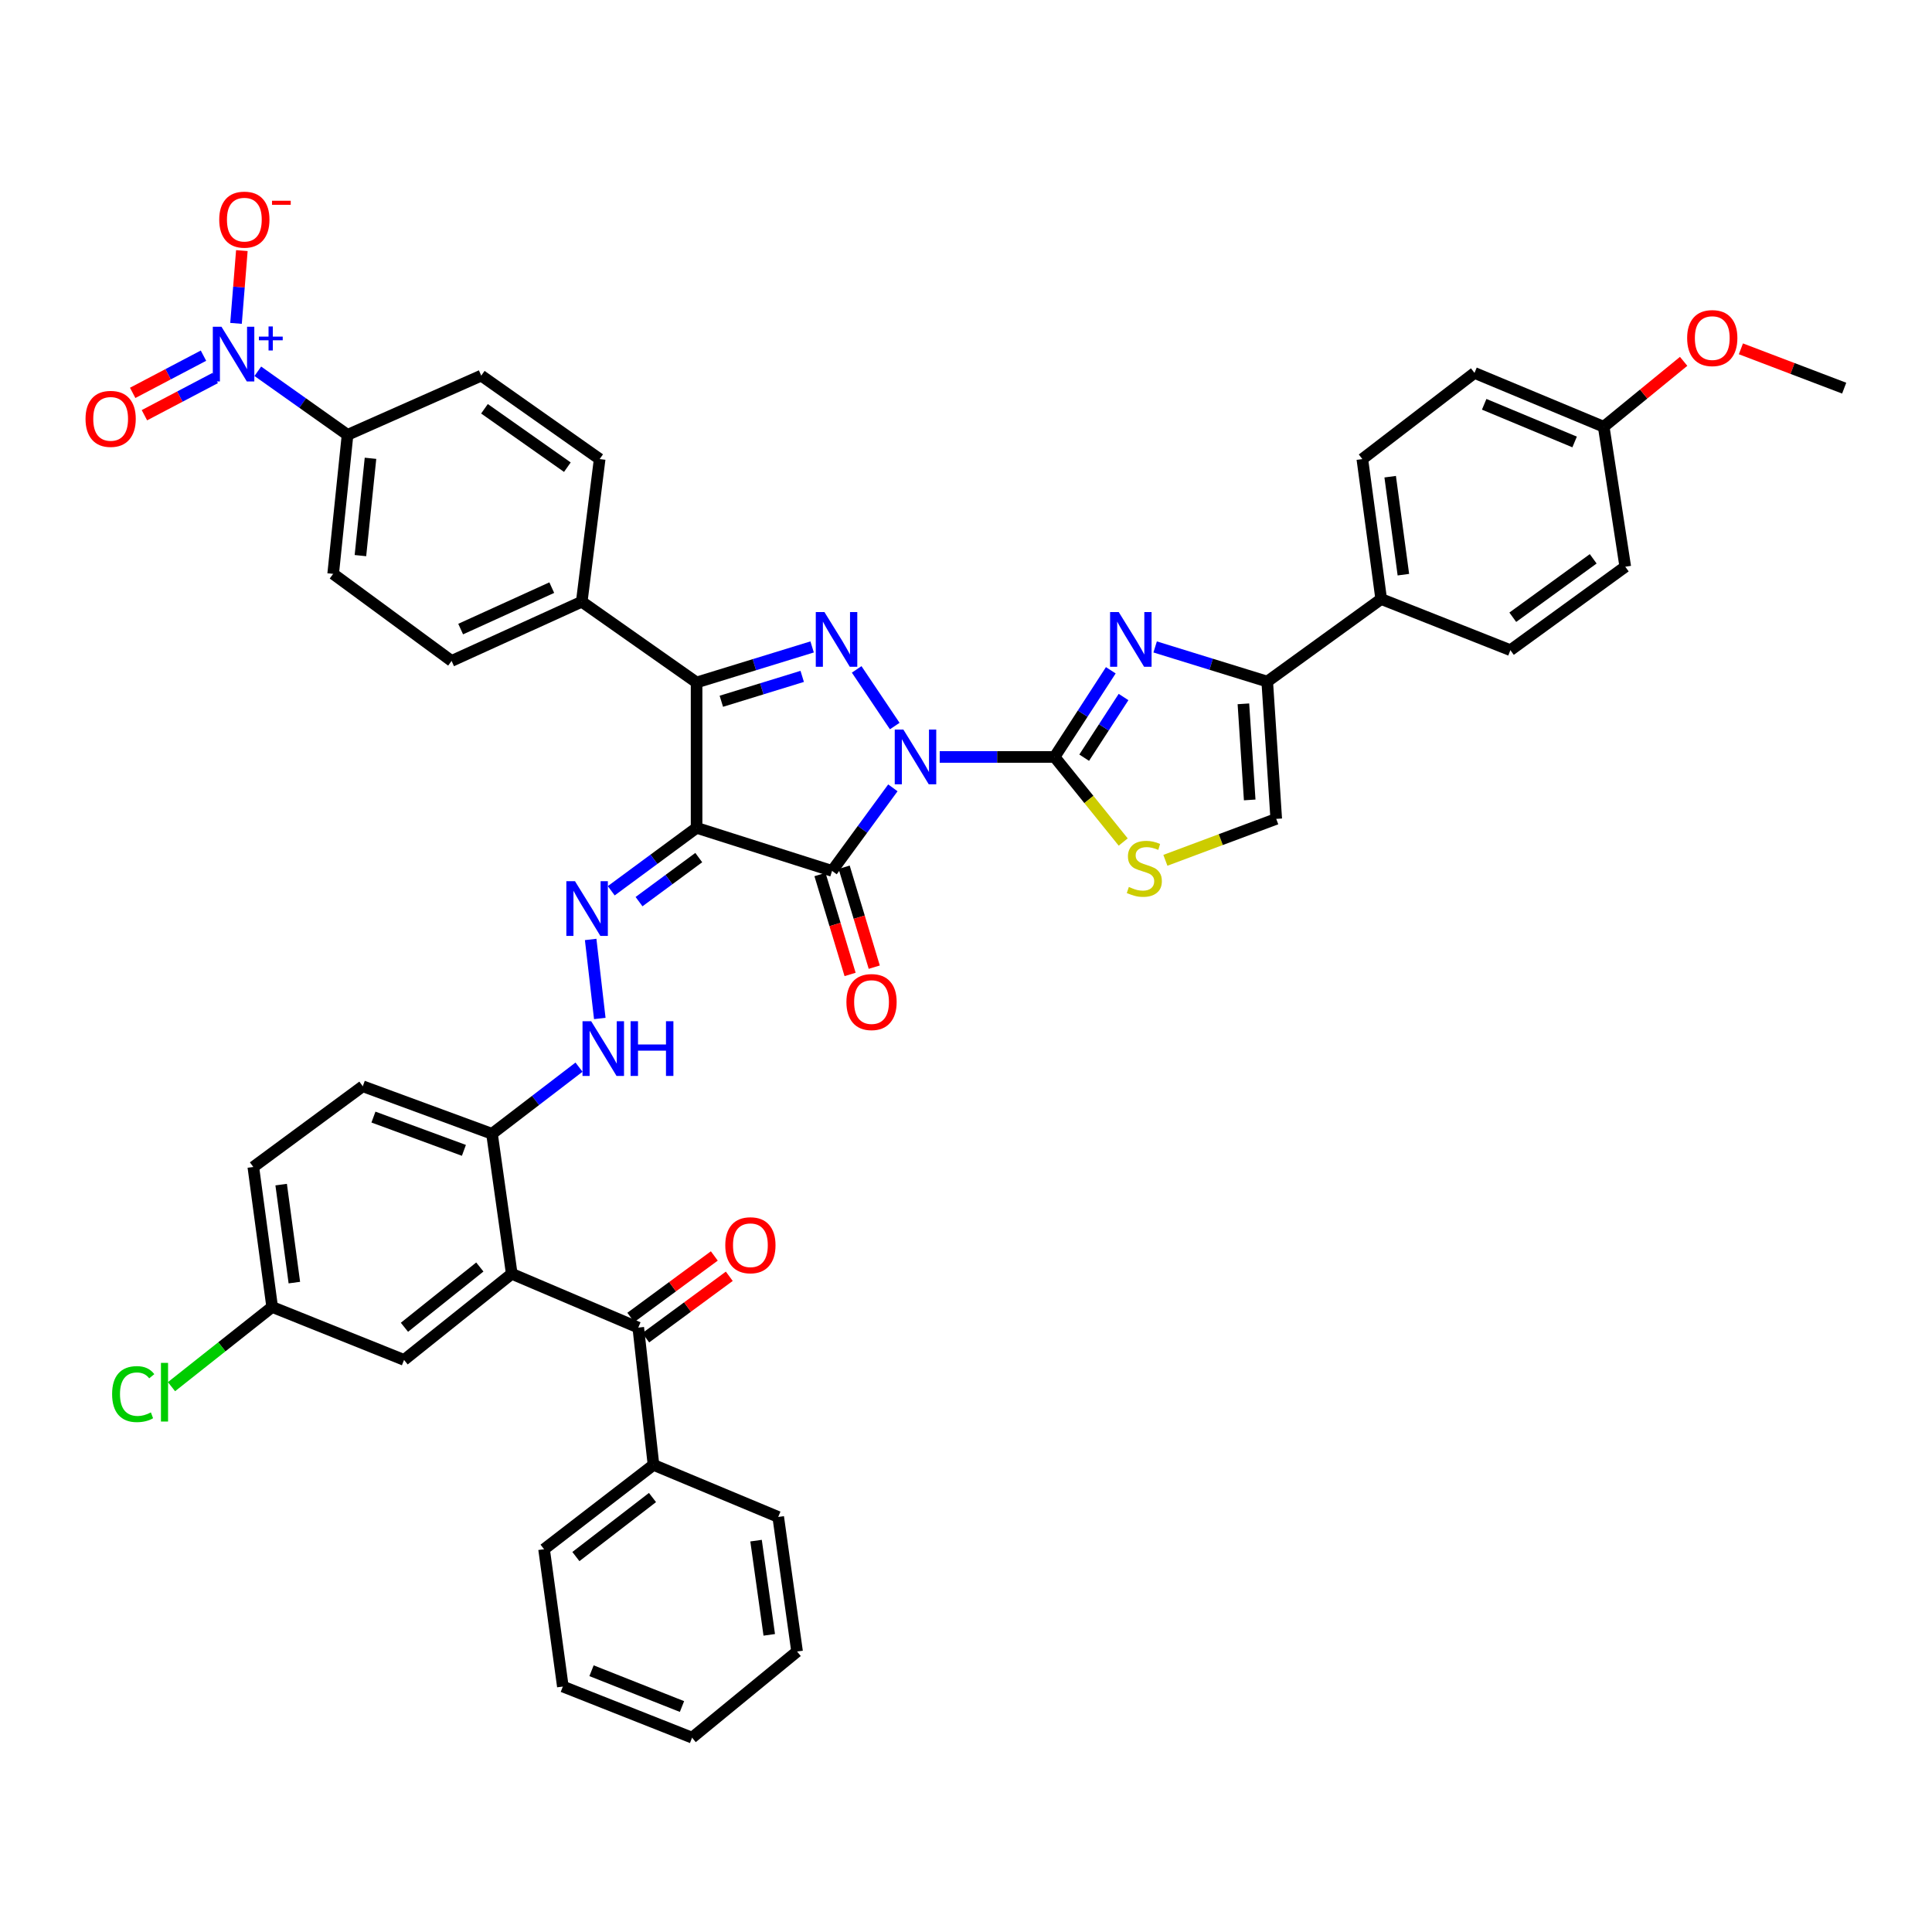 <?xml version='1.0' encoding='iso-8859-1'?>
<svg version='1.1' baseProfile='full'
              xmlns='http://www.w3.org/2000/svg'
                      xmlns:rdkit='http://www.rdkit.org/xml'
                      xmlns:xlink='http://www.w3.org/1999/xlink'
                  xml:space='preserve'
width='1000px' height='1000px' viewBox='0 0 1000 1000'>
<!-- END OF HEADER -->
<rect style='opacity:1.0;fill:#FFFFFF;stroke:none' width='1000' height='1000' x='0' y='0'> </rect>
<path class='bond-0' d='M 462.15,407.787 L 446.412,429.278' style='fill:none;fill-rule:evenodd;stroke:#0000FF;stroke-width:6px;stroke-linecap:butt;stroke-linejoin:miter;stroke-opacity:1' />
<path class='bond-0' d='M 446.412,429.278 L 430.674,450.769' style='fill:none;fill-rule:evenodd;stroke:#000000;stroke-width:6px;stroke-linecap:butt;stroke-linejoin:miter;stroke-opacity:1' />
<path class='bond-2' d='M 486.398,391.799 L 516.123,391.799' style='fill:none;fill-rule:evenodd;stroke:#0000FF;stroke-width:6px;stroke-linecap:butt;stroke-linejoin:miter;stroke-opacity:1' />
<path class='bond-2' d='M 516.123,391.799 L 545.847,391.799' style='fill:none;fill-rule:evenodd;stroke:#000000;stroke-width:6px;stroke-linecap:butt;stroke-linejoin:miter;stroke-opacity:1' />
<path class='bond-3' d='M 463.114,375.807 L 443.409,346.476' style='fill:none;fill-rule:evenodd;stroke:#0000FF;stroke-width:6px;stroke-linecap:butt;stroke-linejoin:miter;stroke-opacity:1' />
<path class='bond-1' d='M 430.674,450.769 L 360.55,428.487' style='fill:none;fill-rule:evenodd;stroke:#000000;stroke-width:6px;stroke-linecap:butt;stroke-linejoin:miter;stroke-opacity:1' />
<path class='bond-17' d='M 424.42,452.653 L 432.211,478.512' style='fill:none;fill-rule:evenodd;stroke:#000000;stroke-width:6px;stroke-linecap:butt;stroke-linejoin:miter;stroke-opacity:1' />
<path class='bond-17' d='M 432.211,478.512 L 440.003,504.372' style='fill:none;fill-rule:evenodd;stroke:#FF0000;stroke-width:6px;stroke-linecap:butt;stroke-linejoin:miter;stroke-opacity:1' />
<path class='bond-17' d='M 436.929,448.884 L 444.72,474.743' style='fill:none;fill-rule:evenodd;stroke:#000000;stroke-width:6px;stroke-linecap:butt;stroke-linejoin:miter;stroke-opacity:1' />
<path class='bond-17' d='M 444.72,474.743 L 452.511,500.603' style='fill:none;fill-rule:evenodd;stroke:#FF0000;stroke-width:6px;stroke-linecap:butt;stroke-linejoin:miter;stroke-opacity:1' />
<path class='bond-7' d='M 360.55,428.487 L 338.466,444.773' style='fill:none;fill-rule:evenodd;stroke:#000000;stroke-width:6px;stroke-linecap:butt;stroke-linejoin:miter;stroke-opacity:1' />
<path class='bond-7' d='M 338.466,444.773 L 316.382,461.059' style='fill:none;fill-rule:evenodd;stroke:#0000FF;stroke-width:6px;stroke-linecap:butt;stroke-linejoin:miter;stroke-opacity:1' />
<path class='bond-7' d='M 361.678,443.887 L 346.22,455.287' style='fill:none;fill-rule:evenodd;stroke:#000000;stroke-width:6px;stroke-linecap:butt;stroke-linejoin:miter;stroke-opacity:1' />
<path class='bond-7' d='M 346.22,455.287 L 330.761,466.687' style='fill:none;fill-rule:evenodd;stroke:#0000FF;stroke-width:6px;stroke-linecap:butt;stroke-linejoin:miter;stroke-opacity:1' />
<path class='bond-44' d='M 360.55,428.487 L 360.55,353.246' style='fill:none;fill-rule:evenodd;stroke:#000000;stroke-width:6px;stroke-linecap:butt;stroke-linejoin:miter;stroke-opacity:1' />
<path class='bond-5' d='M 545.847,391.799 L 560.4,369.369' style='fill:none;fill-rule:evenodd;stroke:#000000;stroke-width:6px;stroke-linecap:butt;stroke-linejoin:miter;stroke-opacity:1' />
<path class='bond-5' d='M 560.4,369.369 L 574.952,346.938' style='fill:none;fill-rule:evenodd;stroke:#0000FF;stroke-width:6px;stroke-linecap:butt;stroke-linejoin:miter;stroke-opacity:1' />
<path class='bond-5' d='M 561.173,392.18 L 571.359,376.479' style='fill:none;fill-rule:evenodd;stroke:#000000;stroke-width:6px;stroke-linecap:butt;stroke-linejoin:miter;stroke-opacity:1' />
<path class='bond-5' d='M 571.359,376.479 L 581.546,360.777' style='fill:none;fill-rule:evenodd;stroke:#0000FF;stroke-width:6px;stroke-linecap:butt;stroke-linejoin:miter;stroke-opacity:1' />
<path class='bond-10' d='M 545.847,391.799 L 563.608,413.814' style='fill:none;fill-rule:evenodd;stroke:#000000;stroke-width:6px;stroke-linecap:butt;stroke-linejoin:miter;stroke-opacity:1' />
<path class='bond-10' d='M 563.608,413.814 L 581.368,435.828' style='fill:none;fill-rule:evenodd;stroke:#CCCC00;stroke-width:6px;stroke-linecap:butt;stroke-linejoin:miter;stroke-opacity:1' />
<path class='bond-4' d='M 420.355,334.851 L 390.452,344.049' style='fill:none;fill-rule:evenodd;stroke:#0000FF;stroke-width:6px;stroke-linecap:butt;stroke-linejoin:miter;stroke-opacity:1' />
<path class='bond-4' d='M 390.452,344.049 L 360.55,353.246' style='fill:none;fill-rule:evenodd;stroke:#000000;stroke-width:6px;stroke-linecap:butt;stroke-linejoin:miter;stroke-opacity:1' />
<path class='bond-4' d='M 415.225,350.097 L 394.293,356.535' style='fill:none;fill-rule:evenodd;stroke:#0000FF;stroke-width:6px;stroke-linecap:butt;stroke-linejoin:miter;stroke-opacity:1' />
<path class='bond-4' d='M 394.293,356.535 L 373.361,362.974' style='fill:none;fill-rule:evenodd;stroke:#000000;stroke-width:6px;stroke-linecap:butt;stroke-linejoin:miter;stroke-opacity:1' />
<path class='bond-15' d='M 360.55,353.246 L 301.109,311.449' style='fill:none;fill-rule:evenodd;stroke:#000000;stroke-width:6px;stroke-linecap:butt;stroke-linejoin:miter;stroke-opacity:1' />
<path class='bond-9' d='M 597.902,334.855 L 626.91,343.818' style='fill:none;fill-rule:evenodd;stroke:#0000FF;stroke-width:6px;stroke-linecap:butt;stroke-linejoin:miter;stroke-opacity:1' />
<path class='bond-9' d='M 626.91,343.818 L 655.918,352.782' style='fill:none;fill-rule:evenodd;stroke:#000000;stroke-width:6px;stroke-linecap:butt;stroke-linejoin:miter;stroke-opacity:1' />
<path class='bond-6' d='M 133.44,192.172 L 156.665,208.623' style='fill:none;fill-rule:evenodd;stroke:#0000FF;stroke-width:6px;stroke-linecap:butt;stroke-linejoin:miter;stroke-opacity:1' />
<path class='bond-6' d='M 156.665,208.623 L 179.89,225.075' style='fill:none;fill-rule:evenodd;stroke:#000000;stroke-width:6px;stroke-linecap:butt;stroke-linejoin:miter;stroke-opacity:1' />
<path class='bond-18' d='M 122.166,167.377 L 123.675,148.544' style='fill:none;fill-rule:evenodd;stroke:#0000FF;stroke-width:6px;stroke-linecap:butt;stroke-linejoin:miter;stroke-opacity:1' />
<path class='bond-18' d='M 123.675,148.544 L 125.183,129.712' style='fill:none;fill-rule:evenodd;stroke:#FF0000;stroke-width:6px;stroke-linecap:butt;stroke-linejoin:miter;stroke-opacity:1' />
<path class='bond-21' d='M 105.317,184.091 L 86.996,193.72' style='fill:none;fill-rule:evenodd;stroke:#0000FF;stroke-width:6px;stroke-linecap:butt;stroke-linejoin:miter;stroke-opacity:1' />
<path class='bond-21' d='M 86.996,193.72 L 68.675,203.348' style='fill:none;fill-rule:evenodd;stroke:#FF0000;stroke-width:6px;stroke-linecap:butt;stroke-linejoin:miter;stroke-opacity:1' />
<path class='bond-21' d='M 111.394,195.655 L 93.073,205.284' style='fill:none;fill-rule:evenodd;stroke:#0000FF;stroke-width:6px;stroke-linecap:butt;stroke-linejoin:miter;stroke-opacity:1' />
<path class='bond-21' d='M 93.073,205.284 L 74.752,214.913' style='fill:none;fill-rule:evenodd;stroke:#FF0000;stroke-width:6px;stroke-linecap:butt;stroke-linejoin:miter;stroke-opacity:1' />
<path class='bond-13' d='M 305.727,486.261 L 310.45,527.157' style='fill:none;fill-rule:evenodd;stroke:#0000FF;stroke-width:6px;stroke-linecap:butt;stroke-linejoin:miter;stroke-opacity:1' />
<path class='bond-8' d='M 264.878,659.313 L 254.66,586.858' style='fill:none;fill-rule:evenodd;stroke:#000000;stroke-width:6px;stroke-linecap:butt;stroke-linejoin:miter;stroke-opacity:1' />
<path class='bond-11' d='M 264.878,659.313 L 330.365,687.168' style='fill:none;fill-rule:evenodd;stroke:#000000;stroke-width:6px;stroke-linecap:butt;stroke-linejoin:miter;stroke-opacity:1' />
<path class='bond-20' d='M 264.878,659.313 L 209.139,703.89' style='fill:none;fill-rule:evenodd;stroke:#000000;stroke-width:6px;stroke-linecap:butt;stroke-linejoin:miter;stroke-opacity:1' />
<path class='bond-20' d='M 248.358,655.797 L 209.341,687' style='fill:none;fill-rule:evenodd;stroke:#000000;stroke-width:6px;stroke-linecap:butt;stroke-linejoin:miter;stroke-opacity:1' />
<path class='bond-19' d='M 655.918,352.782 L 714.902,310.063' style='fill:none;fill-rule:evenodd;stroke:#000000;stroke-width:6px;stroke-linecap:butt;stroke-linejoin:miter;stroke-opacity:1' />
<path class='bond-45' d='M 655.918,352.782 L 660.578,423.85' style='fill:none;fill-rule:evenodd;stroke:#000000;stroke-width:6px;stroke-linecap:butt;stroke-linejoin:miter;stroke-opacity:1' />
<path class='bond-45' d='M 643.581,364.297 L 646.843,414.044' style='fill:none;fill-rule:evenodd;stroke:#000000;stroke-width:6px;stroke-linecap:butt;stroke-linejoin:miter;stroke-opacity:1' />
<path class='bond-12' d='M 603.199,445.299 L 631.889,434.574' style='fill:none;fill-rule:evenodd;stroke:#CCCC00;stroke-width:6px;stroke-linecap:butt;stroke-linejoin:miter;stroke-opacity:1' />
<path class='bond-12' d='M 631.889,434.574 L 660.578,423.85' style='fill:none;fill-rule:evenodd;stroke:#000000;stroke-width:6px;stroke-linecap:butt;stroke-linejoin:miter;stroke-opacity:1' />
<path class='bond-22' d='M 334.237,692.428 L 355.856,676.516' style='fill:none;fill-rule:evenodd;stroke:#000000;stroke-width:6px;stroke-linecap:butt;stroke-linejoin:miter;stroke-opacity:1' />
<path class='bond-22' d='M 355.856,676.516 L 377.476,660.604' style='fill:none;fill-rule:evenodd;stroke:#FF0000;stroke-width:6px;stroke-linecap:butt;stroke-linejoin:miter;stroke-opacity:1' />
<path class='bond-22' d='M 326.493,681.907 L 348.112,665.995' style='fill:none;fill-rule:evenodd;stroke:#000000;stroke-width:6px;stroke-linecap:butt;stroke-linejoin:miter;stroke-opacity:1' />
<path class='bond-22' d='M 348.112,665.995 L 369.732,650.082' style='fill:none;fill-rule:evenodd;stroke:#FF0000;stroke-width:6px;stroke-linecap:butt;stroke-linejoin:miter;stroke-opacity:1' />
<path class='bond-23' d='M 330.365,687.168 L 338.247,758.221' style='fill:none;fill-rule:evenodd;stroke:#000000;stroke-width:6px;stroke-linecap:butt;stroke-linejoin:miter;stroke-opacity:1' />
<path class='bond-14' d='M 299.696,552.356 L 277.178,569.607' style='fill:none;fill-rule:evenodd;stroke:#0000FF;stroke-width:6px;stroke-linecap:butt;stroke-linejoin:miter;stroke-opacity:1' />
<path class='bond-14' d='M 277.178,569.607 L 254.66,586.858' style='fill:none;fill-rule:evenodd;stroke:#000000;stroke-width:6px;stroke-linecap:butt;stroke-linejoin:miter;stroke-opacity:1' />
<path class='bond-28' d='M 254.66,586.858 L 187.772,562.247' style='fill:none;fill-rule:evenodd;stroke:#000000;stroke-width:6px;stroke-linecap:butt;stroke-linejoin:miter;stroke-opacity:1' />
<path class='bond-28' d='M 240.115,595.427 L 193.294,578.199' style='fill:none;fill-rule:evenodd;stroke:#000000;stroke-width:6px;stroke-linecap:butt;stroke-linejoin:miter;stroke-opacity:1' />
<path class='bond-26' d='M 301.109,311.449 L 310.385,237.609' style='fill:none;fill-rule:evenodd;stroke:#000000;stroke-width:6px;stroke-linecap:butt;stroke-linejoin:miter;stroke-opacity:1' />
<path class='bond-27' d='M 301.109,311.449 L 233.743,342.098' style='fill:none;fill-rule:evenodd;stroke:#000000;stroke-width:6px;stroke-linecap:butt;stroke-linejoin:miter;stroke-opacity:1' />
<path class='bond-27' d='M 285.594,304.155 L 238.438,325.61' style='fill:none;fill-rule:evenodd;stroke:#000000;stroke-width:6px;stroke-linecap:butt;stroke-linejoin:miter;stroke-opacity:1' />
<path class='bond-16' d='M 179.89,225.075 L 172.444,297.035' style='fill:none;fill-rule:evenodd;stroke:#000000;stroke-width:6px;stroke-linecap:butt;stroke-linejoin:miter;stroke-opacity:1' />
<path class='bond-16' d='M 191.768,237.213 L 186.555,287.586' style='fill:none;fill-rule:evenodd;stroke:#000000;stroke-width:6px;stroke-linecap:butt;stroke-linejoin:miter;stroke-opacity:1' />
<path class='bond-46' d='M 179.89,225.075 L 249.093,194.425' style='fill:none;fill-rule:evenodd;stroke:#000000;stroke-width:6px;stroke-linecap:butt;stroke-linejoin:miter;stroke-opacity:1' />
<path class='bond-29' d='M 714.902,310.063 L 705.14,237.609' style='fill:none;fill-rule:evenodd;stroke:#000000;stroke-width:6px;stroke-linecap:butt;stroke-linejoin:miter;stroke-opacity:1' />
<path class='bond-29' d='M 726.385,297.45 L 719.552,246.732' style='fill:none;fill-rule:evenodd;stroke:#000000;stroke-width:6px;stroke-linecap:butt;stroke-linejoin:miter;stroke-opacity:1' />
<path class='bond-30' d='M 714.902,310.063 L 781.775,336.532' style='fill:none;fill-rule:evenodd;stroke:#000000;stroke-width:6px;stroke-linecap:butt;stroke-linejoin:miter;stroke-opacity:1' />
<path class='bond-48' d='M 209.139,703.89 L 140.873,676.484' style='fill:none;fill-rule:evenodd;stroke:#000000;stroke-width:6px;stroke-linecap:butt;stroke-linejoin:miter;stroke-opacity:1' />
<path class='bond-38' d='M 338.247,758.221 L 281.608,801.876' style='fill:none;fill-rule:evenodd;stroke:#000000;stroke-width:6px;stroke-linecap:butt;stroke-linejoin:miter;stroke-opacity:1' />
<path class='bond-38' d='M 337.726,775.116 L 298.079,805.675' style='fill:none;fill-rule:evenodd;stroke:#000000;stroke-width:6px;stroke-linecap:butt;stroke-linejoin:miter;stroke-opacity:1' />
<path class='bond-39' d='M 338.247,758.221 L 402.805,785.169' style='fill:none;fill-rule:evenodd;stroke:#000000;stroke-width:6px;stroke-linecap:butt;stroke-linejoin:miter;stroke-opacity:1' />
<path class='bond-24' d='M 249.093,194.425 L 310.385,237.609' style='fill:none;fill-rule:evenodd;stroke:#000000;stroke-width:6px;stroke-linecap:butt;stroke-linejoin:miter;stroke-opacity:1' />
<path class='bond-24' d='M 250.762,211.582 L 293.666,241.811' style='fill:none;fill-rule:evenodd;stroke:#000000;stroke-width:6px;stroke-linecap:butt;stroke-linejoin:miter;stroke-opacity:1' />
<path class='bond-25' d='M 172.444,297.035 L 233.743,342.098' style='fill:none;fill-rule:evenodd;stroke:#000000;stroke-width:6px;stroke-linecap:butt;stroke-linejoin:miter;stroke-opacity:1' />
<path class='bond-33' d='M 187.772,562.247 L 131.118,604.03' style='fill:none;fill-rule:evenodd;stroke:#000000;stroke-width:6px;stroke-linecap:butt;stroke-linejoin:miter;stroke-opacity:1' />
<path class='bond-35' d='M 705.14,237.609 L 763.202,193.024' style='fill:none;fill-rule:evenodd;stroke:#000000;stroke-width:6px;stroke-linecap:butt;stroke-linejoin:miter;stroke-opacity:1' />
<path class='bond-34' d='M 781.775,336.532 L 841.238,293.334' style='fill:none;fill-rule:evenodd;stroke:#000000;stroke-width:6px;stroke-linecap:butt;stroke-linejoin:miter;stroke-opacity:1' />
<path class='bond-34' d='M 783.016,319.483 L 824.64,289.244' style='fill:none;fill-rule:evenodd;stroke:#000000;stroke-width:6px;stroke-linecap:butt;stroke-linejoin:miter;stroke-opacity:1' />
<path class='bond-31' d='M 140.873,676.484 L 131.118,604.03' style='fill:none;fill-rule:evenodd;stroke:#000000;stroke-width:6px;stroke-linecap:butt;stroke-linejoin:miter;stroke-opacity:1' />
<path class='bond-31' d='M 152.357,663.873 L 145.529,613.155' style='fill:none;fill-rule:evenodd;stroke:#000000;stroke-width:6px;stroke-linecap:butt;stroke-linejoin:miter;stroke-opacity:1' />
<path class='bond-36' d='M 140.873,676.484 L 114.819,697.112' style='fill:none;fill-rule:evenodd;stroke:#000000;stroke-width:6px;stroke-linecap:butt;stroke-linejoin:miter;stroke-opacity:1' />
<path class='bond-36' d='M 114.819,697.112 L 88.765,717.74' style='fill:none;fill-rule:evenodd;stroke:#00CC00;stroke-width:6px;stroke-linecap:butt;stroke-linejoin:miter;stroke-opacity:1' />
<path class='bond-32' d='M 830.075,220.88 L 841.238,293.334' style='fill:none;fill-rule:evenodd;stroke:#000000;stroke-width:6px;stroke-linecap:butt;stroke-linejoin:miter;stroke-opacity:1' />
<path class='bond-37' d='M 830.075,220.88 L 850.762,203.955' style='fill:none;fill-rule:evenodd;stroke:#000000;stroke-width:6px;stroke-linecap:butt;stroke-linejoin:miter;stroke-opacity:1' />
<path class='bond-37' d='M 850.762,203.955 L 871.45,187.03' style='fill:none;fill-rule:evenodd;stroke:#FF0000;stroke-width:6px;stroke-linecap:butt;stroke-linejoin:miter;stroke-opacity:1' />
<path class='bond-47' d='M 830.075,220.88 L 763.202,193.024' style='fill:none;fill-rule:evenodd;stroke:#000000;stroke-width:6px;stroke-linecap:butt;stroke-linejoin:miter;stroke-opacity:1' />
<path class='bond-47' d='M 815.021,228.761 L 768.21,209.262' style='fill:none;fill-rule:evenodd;stroke:#000000;stroke-width:6px;stroke-linecap:butt;stroke-linejoin:miter;stroke-opacity:1' />
<path class='bond-40' d='M 901.091,180.554 L 927.818,190.73' style='fill:none;fill-rule:evenodd;stroke:#FF0000;stroke-width:6px;stroke-linecap:butt;stroke-linejoin:miter;stroke-opacity:1' />
<path class='bond-40' d='M 927.818,190.73 L 954.545,200.906' style='fill:none;fill-rule:evenodd;stroke:#000000;stroke-width:6px;stroke-linecap:butt;stroke-linejoin:miter;stroke-opacity:1' />
<path class='bond-42' d='M 281.608,801.876 L 291.333,872.944' style='fill:none;fill-rule:evenodd;stroke:#000000;stroke-width:6px;stroke-linecap:butt;stroke-linejoin:miter;stroke-opacity:1' />
<path class='bond-41' d='M 402.805,785.169 L 412.566,854.829' style='fill:none;fill-rule:evenodd;stroke:#000000;stroke-width:6px;stroke-linecap:butt;stroke-linejoin:miter;stroke-opacity:1' />
<path class='bond-41' d='M 391.331,797.431 L 398.165,846.193' style='fill:none;fill-rule:evenodd;stroke:#000000;stroke-width:6px;stroke-linecap:butt;stroke-linejoin:miter;stroke-opacity:1' />
<path class='bond-43' d='M 412.566,854.829 L 358.22,899.413' style='fill:none;fill-rule:evenodd;stroke:#000000;stroke-width:6px;stroke-linecap:butt;stroke-linejoin:miter;stroke-opacity:1' />
<path class='bond-49' d='M 291.333,872.944 L 358.22,899.413' style='fill:none;fill-rule:evenodd;stroke:#000000;stroke-width:6px;stroke-linecap:butt;stroke-linejoin:miter;stroke-opacity:1' />
<path class='bond-49' d='M 306.173,864.767 L 352.994,883.295' style='fill:none;fill-rule:evenodd;stroke:#000000;stroke-width:6px;stroke-linecap:butt;stroke-linejoin:miter;stroke-opacity:1' />
<path  class='atom-0' d='M 467.598 377.639
L 476.878 392.639
Q 477.798 394.119, 479.278 396.799
Q 480.758 399.479, 480.838 399.639
L 480.838 377.639
L 484.598 377.639
L 484.598 405.959
L 480.718 405.959
L 470.758 389.559
Q 469.598 387.639, 468.358 385.439
Q 467.158 383.239, 466.798 382.559
L 466.798 405.959
L 463.118 405.959
L 463.118 377.639
L 467.598 377.639
' fill='#0000FF'/>
<path  class='atom-4' d='M 426.73 316.805
L 436.01 331.805
Q 436.93 333.285, 438.41 335.965
Q 439.89 338.645, 439.97 338.805
L 439.97 316.805
L 443.73 316.805
L 443.73 345.125
L 439.85 345.125
L 429.89 328.725
Q 428.73 326.805, 427.49 324.605
Q 426.29 322.405, 425.93 321.725
L 425.93 345.125
L 422.25 345.125
L 422.25 316.805
L 426.73 316.805
' fill='#0000FF'/>
<path  class='atom-6' d='M 579.055 316.805
L 588.335 331.805
Q 589.255 333.285, 590.735 335.965
Q 592.215 338.645, 592.295 338.805
L 592.295 316.805
L 596.055 316.805
L 596.055 345.125
L 592.175 345.125
L 582.215 328.725
Q 581.055 326.805, 579.815 324.605
Q 578.615 322.405, 578.255 321.725
L 578.255 345.125
L 574.575 345.125
L 574.575 316.805
L 579.055 316.805
' fill='#0000FF'/>
<path  class='atom-7' d='M 114.632 169.124
L 123.912 184.124
Q 124.832 185.604, 126.312 188.284
Q 127.792 190.964, 127.872 191.124
L 127.872 169.124
L 131.632 169.124
L 131.632 197.444
L 127.752 197.444
L 117.792 181.044
Q 116.632 179.124, 115.392 176.924
Q 114.192 174.724, 113.832 174.044
L 113.832 197.444
L 110.152 197.444
L 110.152 169.124
L 114.632 169.124
' fill='#0000FF'/>
<path  class='atom-7' d='M 134.008 174.229
L 138.998 174.229
L 138.998 168.976
L 141.215 168.976
L 141.215 174.229
L 146.337 174.229
L 146.337 176.13
L 141.215 176.13
L 141.215 181.41
L 138.998 181.41
L 138.998 176.13
L 134.008 176.13
L 134.008 174.229
' fill='#0000FF'/>
<path  class='atom-8' d='M 297.622 456.117
L 306.902 471.117
Q 307.822 472.597, 309.302 475.277
Q 310.782 477.957, 310.862 478.117
L 310.862 456.117
L 314.622 456.117
L 314.622 484.437
L 310.742 484.437
L 300.782 468.037
Q 299.622 466.117, 298.382 463.917
Q 297.182 461.717, 296.822 461.037
L 296.822 484.437
L 293.142 484.437
L 293.142 456.117
L 297.622 456.117
' fill='#0000FF'/>
<path  class='atom-11' d='M 584.297 459.095
Q 584.617 459.215, 585.937 459.775
Q 587.257 460.335, 588.697 460.695
Q 590.177 461.015, 591.617 461.015
Q 594.297 461.015, 595.857 459.735
Q 597.417 458.415, 597.417 456.135
Q 597.417 454.575, 596.617 453.615
Q 595.857 452.655, 594.657 452.135
Q 593.457 451.615, 591.457 451.015
Q 588.937 450.255, 587.417 449.535
Q 585.937 448.815, 584.857 447.295
Q 583.817 445.775, 583.817 443.215
Q 583.817 439.655, 586.217 437.455
Q 588.657 435.255, 593.457 435.255
Q 596.737 435.255, 600.457 436.815
L 599.537 439.895
Q 596.137 438.495, 593.577 438.495
Q 590.817 438.495, 589.297 439.655
Q 587.777 440.775, 587.817 442.735
Q 587.817 444.255, 588.577 445.175
Q 589.377 446.095, 590.497 446.615
Q 591.657 447.135, 593.577 447.735
Q 596.137 448.535, 597.657 449.335
Q 599.177 450.135, 600.257 451.775
Q 601.377 453.375, 601.377 456.135
Q 601.377 460.055, 598.737 462.175
Q 596.137 464.255, 591.777 464.255
Q 589.257 464.255, 587.337 463.695
Q 585.457 463.175, 583.217 462.255
L 584.297 459.095
' fill='#CCCC00'/>
<path  class='atom-14' d='M 305.99 528.579
L 315.27 543.579
Q 316.19 545.059, 317.67 547.739
Q 319.15 550.419, 319.23 550.579
L 319.23 528.579
L 322.99 528.579
L 322.99 556.899
L 319.11 556.899
L 309.15 540.499
Q 307.99 538.579, 306.75 536.379
Q 305.55 534.179, 305.19 533.499
L 305.19 556.899
L 301.51 556.899
L 301.51 528.579
L 305.99 528.579
' fill='#0000FF'/>
<path  class='atom-14' d='M 326.39 528.579
L 330.23 528.579
L 330.23 540.619
L 344.71 540.619
L 344.71 528.579
L 348.55 528.579
L 348.55 556.899
L 344.71 556.899
L 344.71 543.819
L 330.23 543.819
L 330.23 556.899
L 326.39 556.899
L 326.39 528.579
' fill='#0000FF'/>
<path  class='atom-18' d='M 438.105 518.658
Q 438.105 511.858, 441.465 508.058
Q 444.825 504.258, 451.105 504.258
Q 457.385 504.258, 460.745 508.058
Q 464.105 511.858, 464.105 518.658
Q 464.105 525.538, 460.705 529.458
Q 457.305 533.338, 451.105 533.338
Q 444.865 533.338, 441.465 529.458
Q 438.105 525.578, 438.105 518.658
M 451.105 530.138
Q 455.425 530.138, 457.745 527.258
Q 460.105 524.338, 460.105 518.658
Q 460.105 513.098, 457.745 510.298
Q 455.425 507.458, 451.105 507.458
Q 446.785 507.458, 444.425 510.258
Q 442.105 513.058, 442.105 518.658
Q 442.105 524.378, 444.425 527.258
Q 446.785 530.138, 451.105 530.138
' fill='#FF0000'/>
<path  class='atom-19' d='M 113.473 113.683
Q 113.473 106.883, 116.833 103.083
Q 120.193 99.283, 126.473 99.283
Q 132.753 99.283, 136.113 103.083
Q 139.473 106.883, 139.473 113.683
Q 139.473 120.563, 136.073 124.483
Q 132.673 128.363, 126.473 128.363
Q 120.233 128.363, 116.833 124.483
Q 113.473 120.603, 113.473 113.683
M 126.473 125.163
Q 130.793 125.163, 133.113 122.283
Q 135.473 119.363, 135.473 113.683
Q 135.473 108.123, 133.113 105.323
Q 130.793 102.483, 126.473 102.483
Q 122.153 102.483, 119.793 105.283
Q 117.473 108.083, 117.473 113.683
Q 117.473 119.403, 119.793 122.283
Q 122.153 125.163, 126.473 125.163
' fill='#FF0000'/>
<path  class='atom-19' d='M 140.793 103.905
L 150.482 103.905
L 150.482 106.017
L 140.793 106.017
L 140.793 103.905
' fill='#FF0000'/>
<path  class='atom-22' d='M 44.271 216.801
Q 44.271 210.001, 47.631 206.201
Q 50.991 202.401, 57.271 202.401
Q 63.551 202.401, 66.911 206.201
Q 70.271 210.001, 70.271 216.801
Q 70.271 223.681, 66.871 227.601
Q 63.471 231.481, 57.271 231.481
Q 51.031 231.481, 47.631 227.601
Q 44.271 223.721, 44.271 216.801
M 57.271 228.281
Q 61.591 228.281, 63.911 225.401
Q 66.271 222.481, 66.271 216.801
Q 66.271 211.241, 63.911 208.441
Q 61.591 205.601, 57.271 205.601
Q 52.951 205.601, 50.591 208.401
Q 48.271 211.201, 48.271 216.801
Q 48.271 222.521, 50.591 225.401
Q 52.951 228.281, 57.271 228.281
' fill='#FF0000'/>
<path  class='atom-23' d='M 375.405 644.529
Q 375.405 637.729, 378.765 633.929
Q 382.125 630.129, 388.405 630.129
Q 394.685 630.129, 398.045 633.929
Q 401.405 637.729, 401.405 644.529
Q 401.405 651.409, 398.005 655.329
Q 394.605 659.209, 388.405 659.209
Q 382.165 659.209, 378.765 655.329
Q 375.405 651.449, 375.405 644.529
M 388.405 656.009
Q 392.725 656.009, 395.045 653.129
Q 397.405 650.209, 397.405 644.529
Q 397.405 638.969, 395.045 636.169
Q 392.725 633.329, 388.405 633.329
Q 384.085 633.329, 381.725 636.129
Q 379.405 638.929, 379.405 644.529
Q 379.405 650.249, 381.725 653.129
Q 384.085 656.009, 388.405 656.009
' fill='#FF0000'/>
<path  class='atom-37' d='M 58.028 721.584
Q 58.028 714.544, 61.308 710.864
Q 64.628 707.144, 70.908 707.144
Q 76.748 707.144, 79.868 711.264
L 77.228 713.424
Q 74.948 710.424, 70.908 710.424
Q 66.628 710.424, 64.348 713.304
Q 62.108 716.144, 62.108 721.584
Q 62.108 727.184, 64.428 730.064
Q 66.788 732.944, 71.348 732.944
Q 74.468 732.944, 78.108 731.064
L 79.228 734.064
Q 77.748 735.024, 75.508 735.584
Q 73.268 736.144, 70.788 736.144
Q 64.628 736.144, 61.308 732.384
Q 58.028 728.624, 58.028 721.584
' fill='#00CC00'/>
<path  class='atom-37' d='M 83.308 705.424
L 86.988 705.424
L 86.988 735.784
L 83.308 735.784
L 83.308 705.424
' fill='#00CC00'/>
<path  class='atom-38' d='M 873.265 174.989
Q 873.265 168.189, 876.625 164.389
Q 879.985 160.589, 886.265 160.589
Q 892.545 160.589, 895.905 164.389
Q 899.265 168.189, 899.265 174.989
Q 899.265 181.869, 895.865 185.789
Q 892.465 189.669, 886.265 189.669
Q 880.025 189.669, 876.625 185.789
Q 873.265 181.909, 873.265 174.989
M 886.265 186.469
Q 890.585 186.469, 892.905 183.589
Q 895.265 180.669, 895.265 174.989
Q 895.265 169.429, 892.905 166.629
Q 890.585 163.789, 886.265 163.789
Q 881.945 163.789, 879.585 166.589
Q 877.265 169.389, 877.265 174.989
Q 877.265 180.709, 879.585 183.589
Q 881.945 186.469, 886.265 186.469
' fill='#FF0000'/>
</svg>
